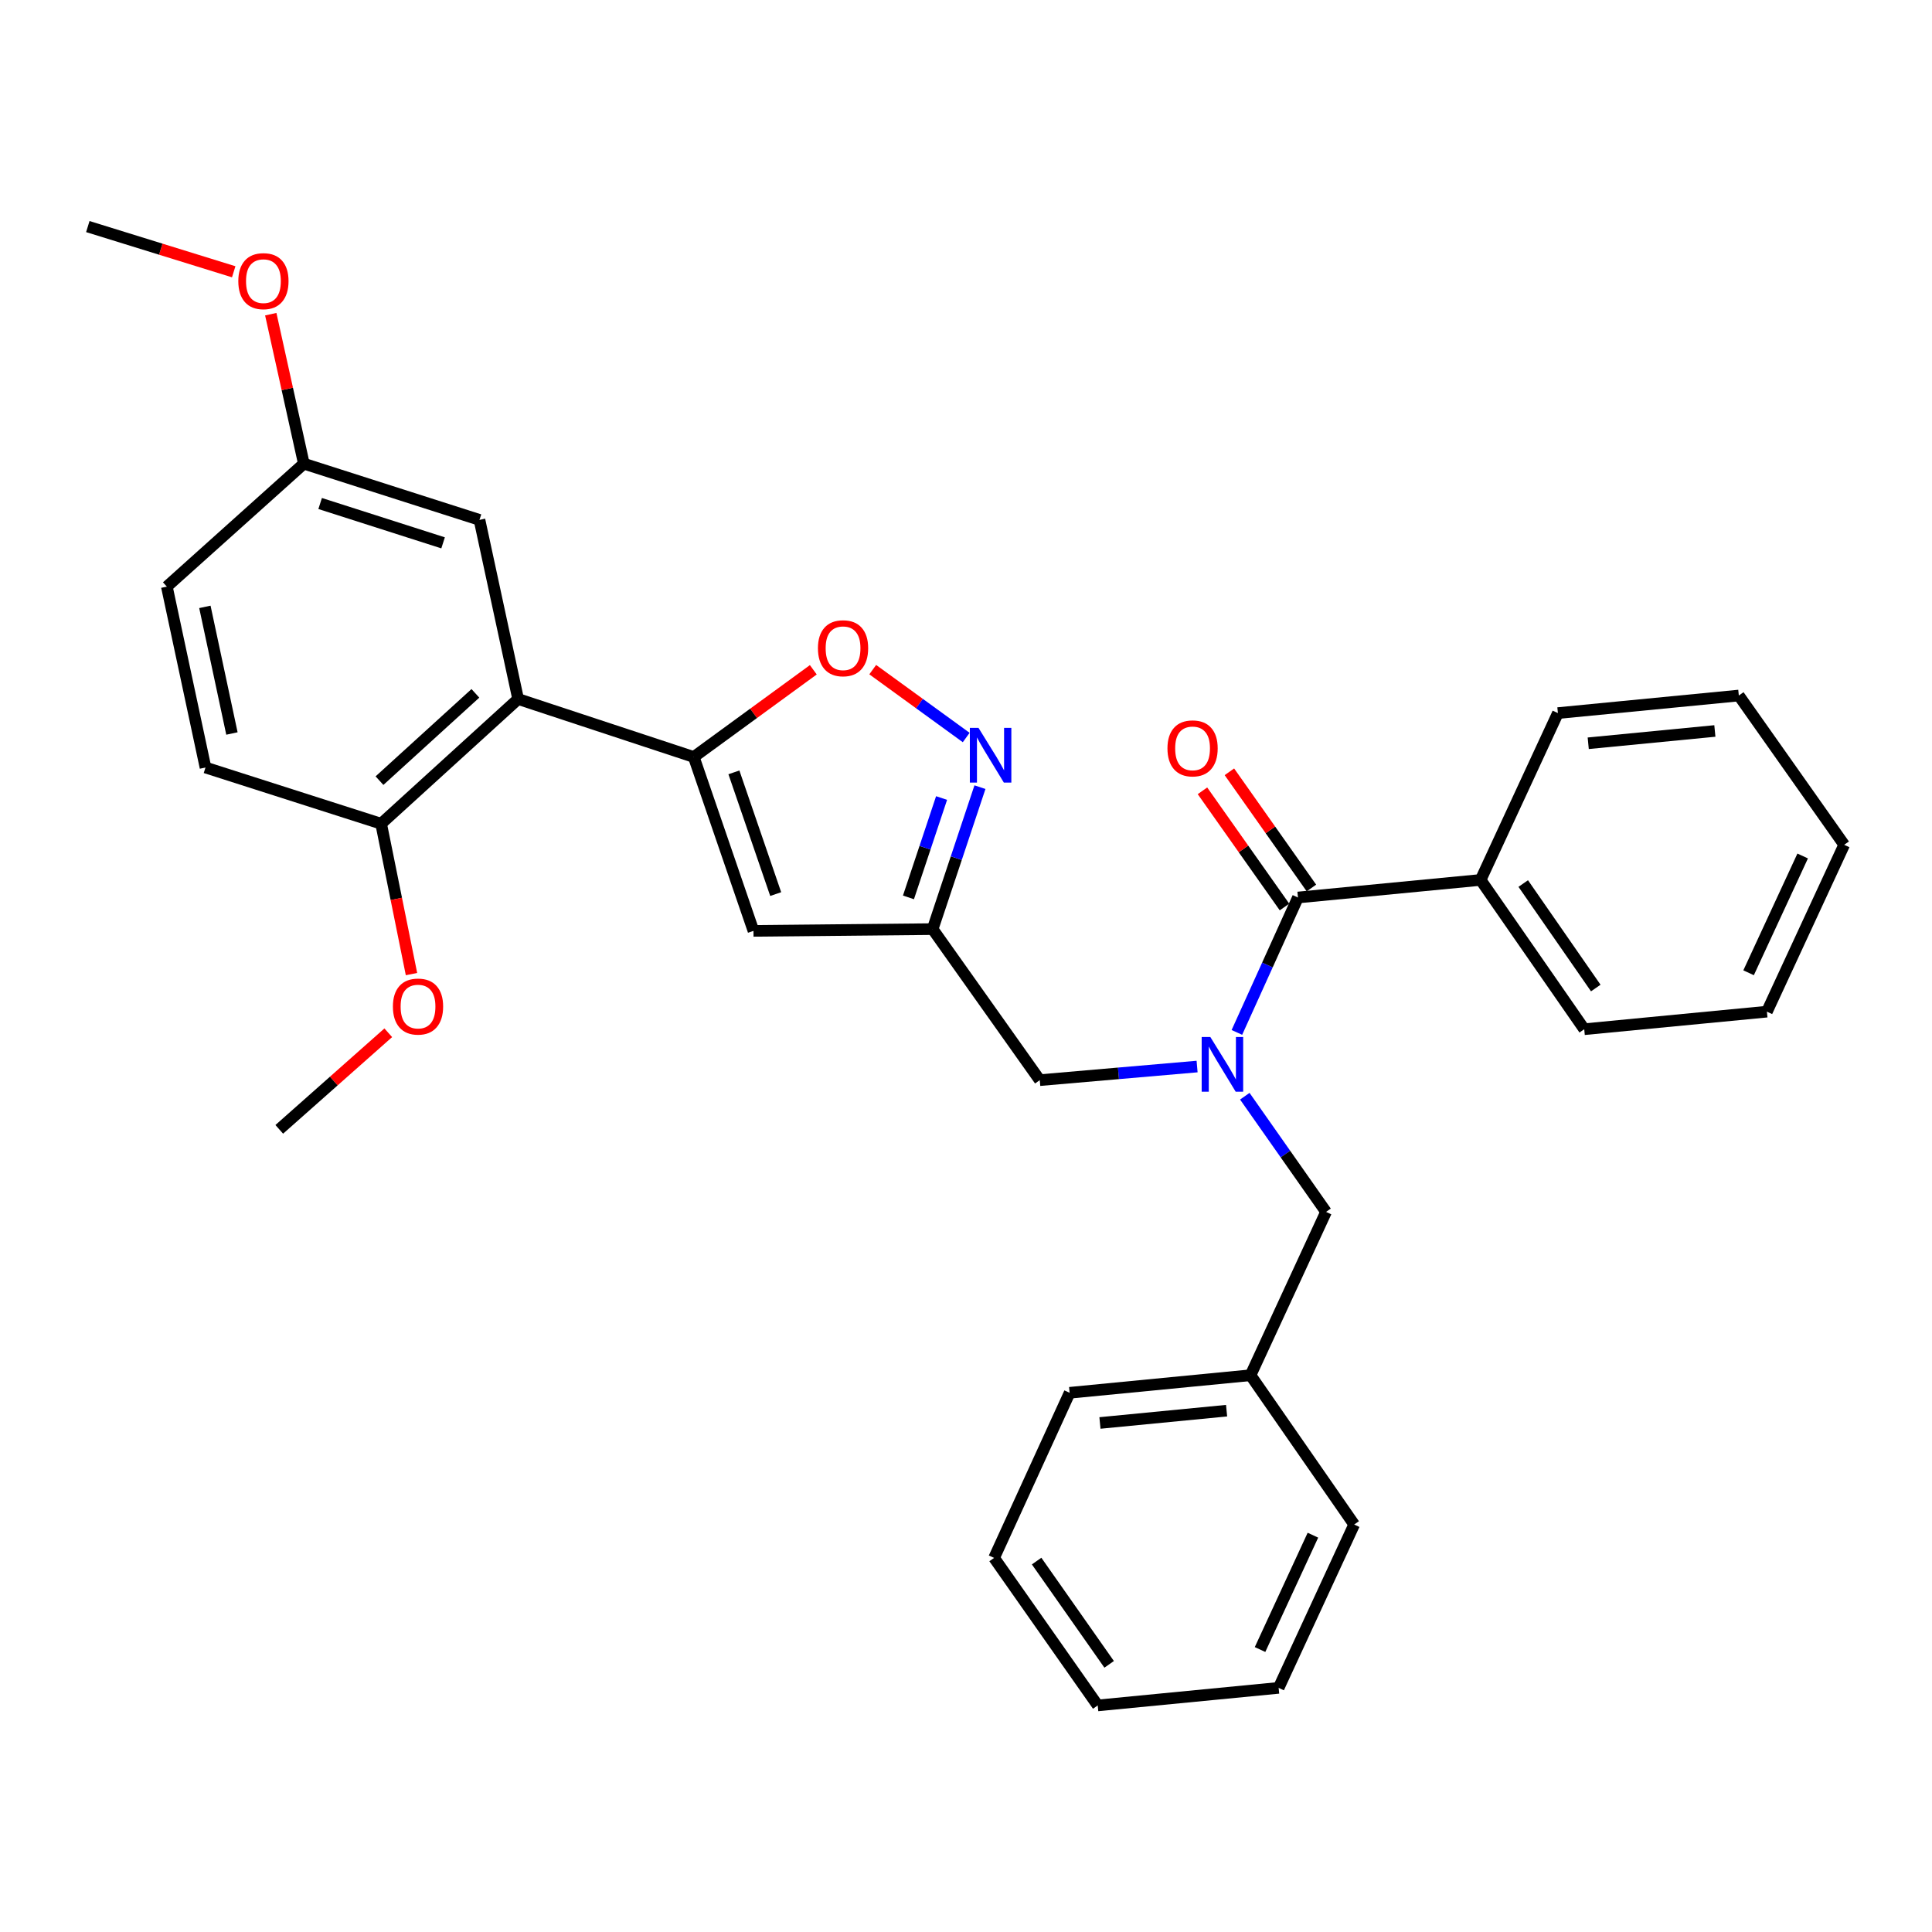 <?xml version='1.0' encoding='iso-8859-1'?>
<svg version='1.1' baseProfile='full'
              xmlns='http://www.w3.org/2000/svg'
                      xmlns:rdkit='http://www.rdkit.org/xml'
                      xmlns:xlink='http://www.w3.org/1999/xlink'
                  xml:space='preserve'
width='1000px' height='1000px' viewBox='0 0 1000 1000'>
<!-- END OF HEADER -->
<rect style='opacity:1.0;fill:#FFFFFF;stroke:none' width='1000' height='1000' x='0' y='0'> </rect>
<path class='bond-0' d='M 766.363,455.455 L 819.999,532.724' style='fill:none;fill-rule:evenodd;stroke:#000000;stroke-width:6px;stroke-linecap:butt;stroke-linejoin:miter;stroke-opacity:1' />
<path class='bond-0' d='M 788.425,457.315 L 825.971,511.404' style='fill:none;fill-rule:evenodd;stroke:#000000;stroke-width:6px;stroke-linecap:butt;stroke-linejoin:miter;stroke-opacity:1' />
<path class='bond-1' d='M 766.363,455.455 L 806.367,369.094' style='fill:none;fill-rule:evenodd;stroke:#000000;stroke-width:6px;stroke-linecap:butt;stroke-linejoin:miter;stroke-opacity:1' />
<path class='bond-2' d='M 766.363,455.455 L 671.821,464.546' style='fill:none;fill-rule:evenodd;stroke:#000000;stroke-width:6px;stroke-linecap:butt;stroke-linejoin:miter;stroke-opacity:1' />
<path class='bond-3' d='M 619.614,552.041 L 578.899,555.564' style='fill:none;fill-rule:evenodd;stroke:#0000FF;stroke-width:6px;stroke-linecap:butt;stroke-linejoin:miter;stroke-opacity:1' />
<path class='bond-3' d='M 578.899,555.564 L 538.185,559.087' style='fill:none;fill-rule:evenodd;stroke:#000000;stroke-width:6px;stroke-linecap:butt;stroke-linejoin:miter;stroke-opacity:1' />
<path class='bond-4' d='M 640.209,534.376 L 656.015,499.461' style='fill:none;fill-rule:evenodd;stroke:#0000FF;stroke-width:6px;stroke-linecap:butt;stroke-linejoin:miter;stroke-opacity:1' />
<path class='bond-4' d='M 656.015,499.461 L 671.821,464.546' style='fill:none;fill-rule:evenodd;stroke:#000000;stroke-width:6px;stroke-linecap:butt;stroke-linejoin:miter;stroke-opacity:1' />
<path class='bond-5' d='M 644.31,567.399 L 665.336,597.337' style='fill:none;fill-rule:evenodd;stroke:#0000FF;stroke-width:6px;stroke-linecap:butt;stroke-linejoin:miter;stroke-opacity:1' />
<path class='bond-5' d='M 665.336,597.337 L 686.363,627.275' style='fill:none;fill-rule:evenodd;stroke:#000000;stroke-width:6px;stroke-linecap:butt;stroke-linejoin:miter;stroke-opacity:1' />
<path class='bond-6' d='M 678.791,459.625 L 657.562,429.553' style='fill:none;fill-rule:evenodd;stroke:#000000;stroke-width:6px;stroke-linecap:butt;stroke-linejoin:miter;stroke-opacity:1' />
<path class='bond-6' d='M 657.562,429.553 L 636.333,399.48' style='fill:none;fill-rule:evenodd;stroke:#FF0000;stroke-width:6px;stroke-linecap:butt;stroke-linejoin:miter;stroke-opacity:1' />
<path class='bond-6' d='M 664.851,469.466 L 643.622,439.393' style='fill:none;fill-rule:evenodd;stroke:#000000;stroke-width:6px;stroke-linecap:butt;stroke-linejoin:miter;stroke-opacity:1' />
<path class='bond-6' d='M 643.622,439.393 L 622.393,409.321' style='fill:none;fill-rule:evenodd;stroke:#FF0000;stroke-width:6px;stroke-linecap:butt;stroke-linejoin:miter;stroke-opacity:1' />
<path class='bond-7' d='M 819.999,532.724 L 914.55,523.633' style='fill:none;fill-rule:evenodd;stroke:#000000;stroke-width:6px;stroke-linecap:butt;stroke-linejoin:miter;stroke-opacity:1' />
<path class='bond-8' d='M 806.367,369.094 L 900.008,360.003' style='fill:none;fill-rule:evenodd;stroke:#000000;stroke-width:6px;stroke-linecap:butt;stroke-linejoin:miter;stroke-opacity:1' />
<path class='bond-8' d='M 822.062,384.714 L 887.611,378.35' style='fill:none;fill-rule:evenodd;stroke:#000000;stroke-width:6px;stroke-linecap:butt;stroke-linejoin:miter;stroke-opacity:1' />
<path class='bond-9' d='M 647.278,711.816 L 686.363,627.275' style='fill:none;fill-rule:evenodd;stroke:#000000;stroke-width:6px;stroke-linecap:butt;stroke-linejoin:miter;stroke-opacity:1' />
<path class='bond-10' d='M 647.278,711.816 L 553.637,720.907' style='fill:none;fill-rule:evenodd;stroke:#000000;stroke-width:6px;stroke-linecap:butt;stroke-linejoin:miter;stroke-opacity:1' />
<path class='bond-10' d='M 634.88,730.163 L 569.332,736.527' style='fill:none;fill-rule:evenodd;stroke:#000000;stroke-width:6px;stroke-linecap:butt;stroke-linejoin:miter;stroke-opacity:1' />
<path class='bond-11' d='M 647.278,711.816 L 700.914,789.095' style='fill:none;fill-rule:evenodd;stroke:#000000;stroke-width:6px;stroke-linecap:butt;stroke-linejoin:miter;stroke-opacity:1' />
<path class='bond-12' d='M 538.185,559.087 L 482.728,480.908' style='fill:none;fill-rule:evenodd;stroke:#000000;stroke-width:6px;stroke-linecap:butt;stroke-linejoin:miter;stroke-opacity:1' />
<path class='bond-13' d='M 420.971,346.678 L 390.032,369.247' style='fill:none;fill-rule:evenodd;stroke:#FF0000;stroke-width:6px;stroke-linecap:butt;stroke-linejoin:miter;stroke-opacity:1' />
<path class='bond-13' d='M 390.032,369.247 L 359.093,391.817' style='fill:none;fill-rule:evenodd;stroke:#000000;stroke-width:6px;stroke-linecap:butt;stroke-linejoin:miter;stroke-opacity:1' />
<path class='bond-14' d='M 451.722,346.604 L 475.914,364.171' style='fill:none;fill-rule:evenodd;stroke:#FF0000;stroke-width:6px;stroke-linecap:butt;stroke-linejoin:miter;stroke-opacity:1' />
<path class='bond-14' d='M 475.914,364.171 L 500.106,381.739' style='fill:none;fill-rule:evenodd;stroke:#0000FF;stroke-width:6px;stroke-linecap:butt;stroke-linejoin:miter;stroke-opacity:1' />
<path class='bond-15' d='M 359.093,391.817 L 389.997,481.818' style='fill:none;fill-rule:evenodd;stroke:#000000;stroke-width:6px;stroke-linecap:butt;stroke-linejoin:miter;stroke-opacity:1' />
<path class='bond-15' d='M 379.867,399.775 L 401.5,462.776' style='fill:none;fill-rule:evenodd;stroke:#000000;stroke-width:6px;stroke-linecap:butt;stroke-linejoin:miter;stroke-opacity:1' />
<path class='bond-16' d='M 359.093,391.817 L 268.182,361.813' style='fill:none;fill-rule:evenodd;stroke:#000000;stroke-width:6px;stroke-linecap:butt;stroke-linejoin:miter;stroke-opacity:1' />
<path class='bond-17' d='M 389.997,481.818 L 482.728,480.908' style='fill:none;fill-rule:evenodd;stroke:#000000;stroke-width:6px;stroke-linecap:butt;stroke-linejoin:miter;stroke-opacity:1' />
<path class='bond-18' d='M 482.728,480.908 L 494.974,444.173' style='fill:none;fill-rule:evenodd;stroke:#000000;stroke-width:6px;stroke-linecap:butt;stroke-linejoin:miter;stroke-opacity:1' />
<path class='bond-18' d='M 494.974,444.173 L 507.22,407.439' style='fill:none;fill-rule:evenodd;stroke:#0000FF;stroke-width:6px;stroke-linecap:butt;stroke-linejoin:miter;stroke-opacity:1' />
<path class='bond-18' d='M 470.214,464.491 L 478.786,438.777' style='fill:none;fill-rule:evenodd;stroke:#000000;stroke-width:6px;stroke-linecap:butt;stroke-linejoin:miter;stroke-opacity:1' />
<path class='bond-18' d='M 478.786,438.777 L 487.359,413.062' style='fill:none;fill-rule:evenodd;stroke:#0000FF;stroke-width:6px;stroke-linecap:butt;stroke-linejoin:miter;stroke-opacity:1' />
<path class='bond-19' d='M 268.182,361.813 L 197.273,426.361' style='fill:none;fill-rule:evenodd;stroke:#000000;stroke-width:6px;stroke-linecap:butt;stroke-linejoin:miter;stroke-opacity:1' />
<path class='bond-19' d='M 246.059,358.877 L 196.423,404.061' style='fill:none;fill-rule:evenodd;stroke:#000000;stroke-width:6px;stroke-linecap:butt;stroke-linejoin:miter;stroke-opacity:1' />
<path class='bond-20' d='M 268.182,361.813 L 248.179,269.092' style='fill:none;fill-rule:evenodd;stroke:#000000;stroke-width:6px;stroke-linecap:butt;stroke-linejoin:miter;stroke-opacity:1' />
<path class='bond-21' d='M 197.273,426.361 L 106.362,397.268' style='fill:none;fill-rule:evenodd;stroke:#000000;stroke-width:6px;stroke-linecap:butt;stroke-linejoin:miter;stroke-opacity:1' />
<path class='bond-22' d='M 197.273,426.361 L 205.13,465.271' style='fill:none;fill-rule:evenodd;stroke:#000000;stroke-width:6px;stroke-linecap:butt;stroke-linejoin:miter;stroke-opacity:1' />
<path class='bond-22' d='M 205.13,465.271 L 212.987,504.181' style='fill:none;fill-rule:evenodd;stroke:#FF0000;stroke-width:6px;stroke-linecap:butt;stroke-linejoin:miter;stroke-opacity:1' />
<path class='bond-23' d='M 248.179,269.092 L 157.268,239.998' style='fill:none;fill-rule:evenodd;stroke:#000000;stroke-width:6px;stroke-linecap:butt;stroke-linejoin:miter;stroke-opacity:1' />
<path class='bond-23' d='M 229.342,280.979 L 165.704,260.614' style='fill:none;fill-rule:evenodd;stroke:#000000;stroke-width:6px;stroke-linecap:butt;stroke-linejoin:miter;stroke-opacity:1' />
<path class='bond-24' d='M 106.362,397.268 L 86.36,303.636' style='fill:none;fill-rule:evenodd;stroke:#000000;stroke-width:6px;stroke-linecap:butt;stroke-linejoin:miter;stroke-opacity:1' />
<path class='bond-24' d='M 120.049,379.658 L 106.047,314.116' style='fill:none;fill-rule:evenodd;stroke:#000000;stroke-width:6px;stroke-linecap:butt;stroke-linejoin:miter;stroke-opacity:1' />
<path class='bond-25' d='M 157.268,239.998 L 86.36,303.636' style='fill:none;fill-rule:evenodd;stroke:#000000;stroke-width:6px;stroke-linecap:butt;stroke-linejoin:miter;stroke-opacity:1' />
<path class='bond-26' d='M 157.268,239.998 L 148.708,201.309' style='fill:none;fill-rule:evenodd;stroke:#000000;stroke-width:6px;stroke-linecap:butt;stroke-linejoin:miter;stroke-opacity:1' />
<path class='bond-26' d='M 148.708,201.309 L 140.148,162.619' style='fill:none;fill-rule:evenodd;stroke:#FF0000;stroke-width:6px;stroke-linecap:butt;stroke-linejoin:miter;stroke-opacity:1' />
<path class='bond-27' d='M 200.966,534.557 L 172.756,559.554' style='fill:none;fill-rule:evenodd;stroke:#FF0000;stroke-width:6px;stroke-linecap:butt;stroke-linejoin:miter;stroke-opacity:1' />
<path class='bond-27' d='M 172.756,559.554 L 144.547,584.55' style='fill:none;fill-rule:evenodd;stroke:#000000;stroke-width:6px;stroke-linecap:butt;stroke-linejoin:miter;stroke-opacity:1' />
<path class='bond-28' d='M 120.968,140.672 L 83.211,128.973' style='fill:none;fill-rule:evenodd;stroke:#FF0000;stroke-width:6px;stroke-linecap:butt;stroke-linejoin:miter;stroke-opacity:1' />
<path class='bond-28' d='M 83.211,128.973 L 45.455,117.273' style='fill:none;fill-rule:evenodd;stroke:#000000;stroke-width:6px;stroke-linecap:butt;stroke-linejoin:miter;stroke-opacity:1' />
<path class='bond-29' d='M 553.637,720.907 L 514.542,806.367' style='fill:none;fill-rule:evenodd;stroke:#000000;stroke-width:6px;stroke-linecap:butt;stroke-linejoin:miter;stroke-opacity:1' />
<path class='bond-30' d='M 700.914,789.095 L 661.82,873.636' style='fill:none;fill-rule:evenodd;stroke:#000000;stroke-width:6px;stroke-linecap:butt;stroke-linejoin:miter;stroke-opacity:1' />
<path class='bond-30' d='M 679.562,794.614 L 652.196,853.792' style='fill:none;fill-rule:evenodd;stroke:#000000;stroke-width:6px;stroke-linecap:butt;stroke-linejoin:miter;stroke-opacity:1' />
<path class='bond-31' d='M 514.542,806.367 L 568.179,882.727' style='fill:none;fill-rule:evenodd;stroke:#000000;stroke-width:6px;stroke-linecap:butt;stroke-linejoin:miter;stroke-opacity:1' />
<path class='bond-31' d='M 536.551,808.013 L 574.096,861.465' style='fill:none;fill-rule:evenodd;stroke:#000000;stroke-width:6px;stroke-linecap:butt;stroke-linejoin:miter;stroke-opacity:1' />
<path class='bond-32' d='M 661.82,873.636 L 568.179,882.727' style='fill:none;fill-rule:evenodd;stroke:#000000;stroke-width:6px;stroke-linecap:butt;stroke-linejoin:miter;stroke-opacity:1' />
<path class='bond-33' d='M 914.55,523.633 L 954.545,437.272' style='fill:none;fill-rule:evenodd;stroke:#000000;stroke-width:6px;stroke-linecap:butt;stroke-linejoin:miter;stroke-opacity:1' />
<path class='bond-33' d='M 905.066,503.508 L 933.062,443.056' style='fill:none;fill-rule:evenodd;stroke:#000000;stroke-width:6px;stroke-linecap:butt;stroke-linejoin:miter;stroke-opacity:1' />
<path class='bond-34' d='M 900.008,360.003 L 954.545,437.272' style='fill:none;fill-rule:evenodd;stroke:#000000;stroke-width:6px;stroke-linecap:butt;stroke-linejoin:miter;stroke-opacity:1' />
<path  class='atom-1' d='M 626.466 536.746
L 635.746 551.746
Q 636.666 553.226, 638.146 555.906
Q 639.626 558.586, 639.706 558.746
L 639.706 536.746
L 643.466 536.746
L 643.466 565.066
L 639.586 565.066
L 629.626 548.666
Q 628.466 546.746, 627.226 544.546
Q 626.026 542.346, 625.666 541.666
L 625.666 565.066
L 621.986 565.066
L 621.986 536.746
L 626.466 536.746
' fill='#0000FF'/>
<path  class='atom-3' d='M 604.274 387.356
Q 604.274 380.556, 607.634 376.756
Q 610.994 372.956, 617.274 372.956
Q 623.554 372.956, 626.914 376.756
Q 630.274 380.556, 630.274 387.356
Q 630.274 394.236, 626.874 398.156
Q 623.474 402.036, 617.274 402.036
Q 611.034 402.036, 607.634 398.156
Q 604.274 394.276, 604.274 387.356
M 617.274 398.836
Q 621.594 398.836, 623.914 395.956
Q 626.274 393.036, 626.274 387.356
Q 626.274 381.796, 623.914 378.996
Q 621.594 376.156, 617.274 376.156
Q 612.954 376.156, 610.594 378.956
Q 608.274 381.756, 608.274 387.356
Q 608.274 393.076, 610.594 395.956
Q 612.954 398.836, 617.274 398.836
' fill='#FF0000'/>
<path  class='atom-9' d='M 423.362 335.53
Q 423.362 328.73, 426.722 324.93
Q 430.082 321.13, 436.362 321.13
Q 442.642 321.13, 446.002 324.93
Q 449.362 328.73, 449.362 335.53
Q 449.362 342.41, 445.962 346.33
Q 442.562 350.21, 436.362 350.21
Q 430.122 350.21, 426.722 346.33
Q 423.362 342.45, 423.362 335.53
M 436.362 347.01
Q 440.682 347.01, 443.002 344.13
Q 445.362 341.21, 445.362 335.53
Q 445.362 329.97, 443.002 327.17
Q 440.682 324.33, 436.362 324.33
Q 432.042 324.33, 429.682 327.13
Q 427.362 329.93, 427.362 335.53
Q 427.362 341.25, 429.682 344.13
Q 432.042 347.01, 436.362 347.01
' fill='#FF0000'/>
<path  class='atom-13' d='M 506.471 376.747
L 515.751 391.747
Q 516.671 393.227, 518.151 395.907
Q 519.631 398.587, 519.711 398.747
L 519.711 376.747
L 523.471 376.747
L 523.471 405.067
L 519.591 405.067
L 509.631 388.667
Q 508.471 386.747, 507.231 384.547
Q 506.031 382.347, 505.671 381.667
L 505.671 405.067
L 501.991 405.067
L 501.991 376.747
L 506.471 376.747
' fill='#0000FF'/>
<path  class='atom-20' d='M 203.365 520.992
Q 203.365 514.192, 206.725 510.392
Q 210.085 506.592, 216.365 506.592
Q 222.645 506.592, 226.005 510.392
Q 229.365 514.192, 229.365 520.992
Q 229.365 527.872, 225.965 531.792
Q 222.565 535.672, 216.365 535.672
Q 210.125 535.672, 206.725 531.792
Q 203.365 527.912, 203.365 520.992
M 216.365 532.472
Q 220.685 532.472, 223.005 529.592
Q 225.365 526.672, 225.365 520.992
Q 225.365 515.432, 223.005 512.632
Q 220.685 509.792, 216.365 509.792
Q 212.045 509.792, 209.685 512.592
Q 207.365 515.392, 207.365 520.992
Q 207.365 526.712, 209.685 529.592
Q 212.045 532.472, 216.365 532.472
' fill='#FF0000'/>
<path  class='atom-21' d='M 123.347 145.518
Q 123.347 138.718, 126.707 134.918
Q 130.067 131.118, 136.347 131.118
Q 142.627 131.118, 145.987 134.918
Q 149.347 138.718, 149.347 145.518
Q 149.347 152.398, 145.947 156.318
Q 142.547 160.198, 136.347 160.198
Q 130.107 160.198, 126.707 156.318
Q 123.347 152.438, 123.347 145.518
M 136.347 156.998
Q 140.667 156.998, 142.987 154.118
Q 145.347 151.198, 145.347 145.518
Q 145.347 139.958, 142.987 137.158
Q 140.667 134.318, 136.347 134.318
Q 132.027 134.318, 129.667 137.118
Q 127.347 139.918, 127.347 145.518
Q 127.347 151.238, 129.667 154.118
Q 132.027 156.998, 136.347 156.998
' fill='#FF0000'/>
</svg>
